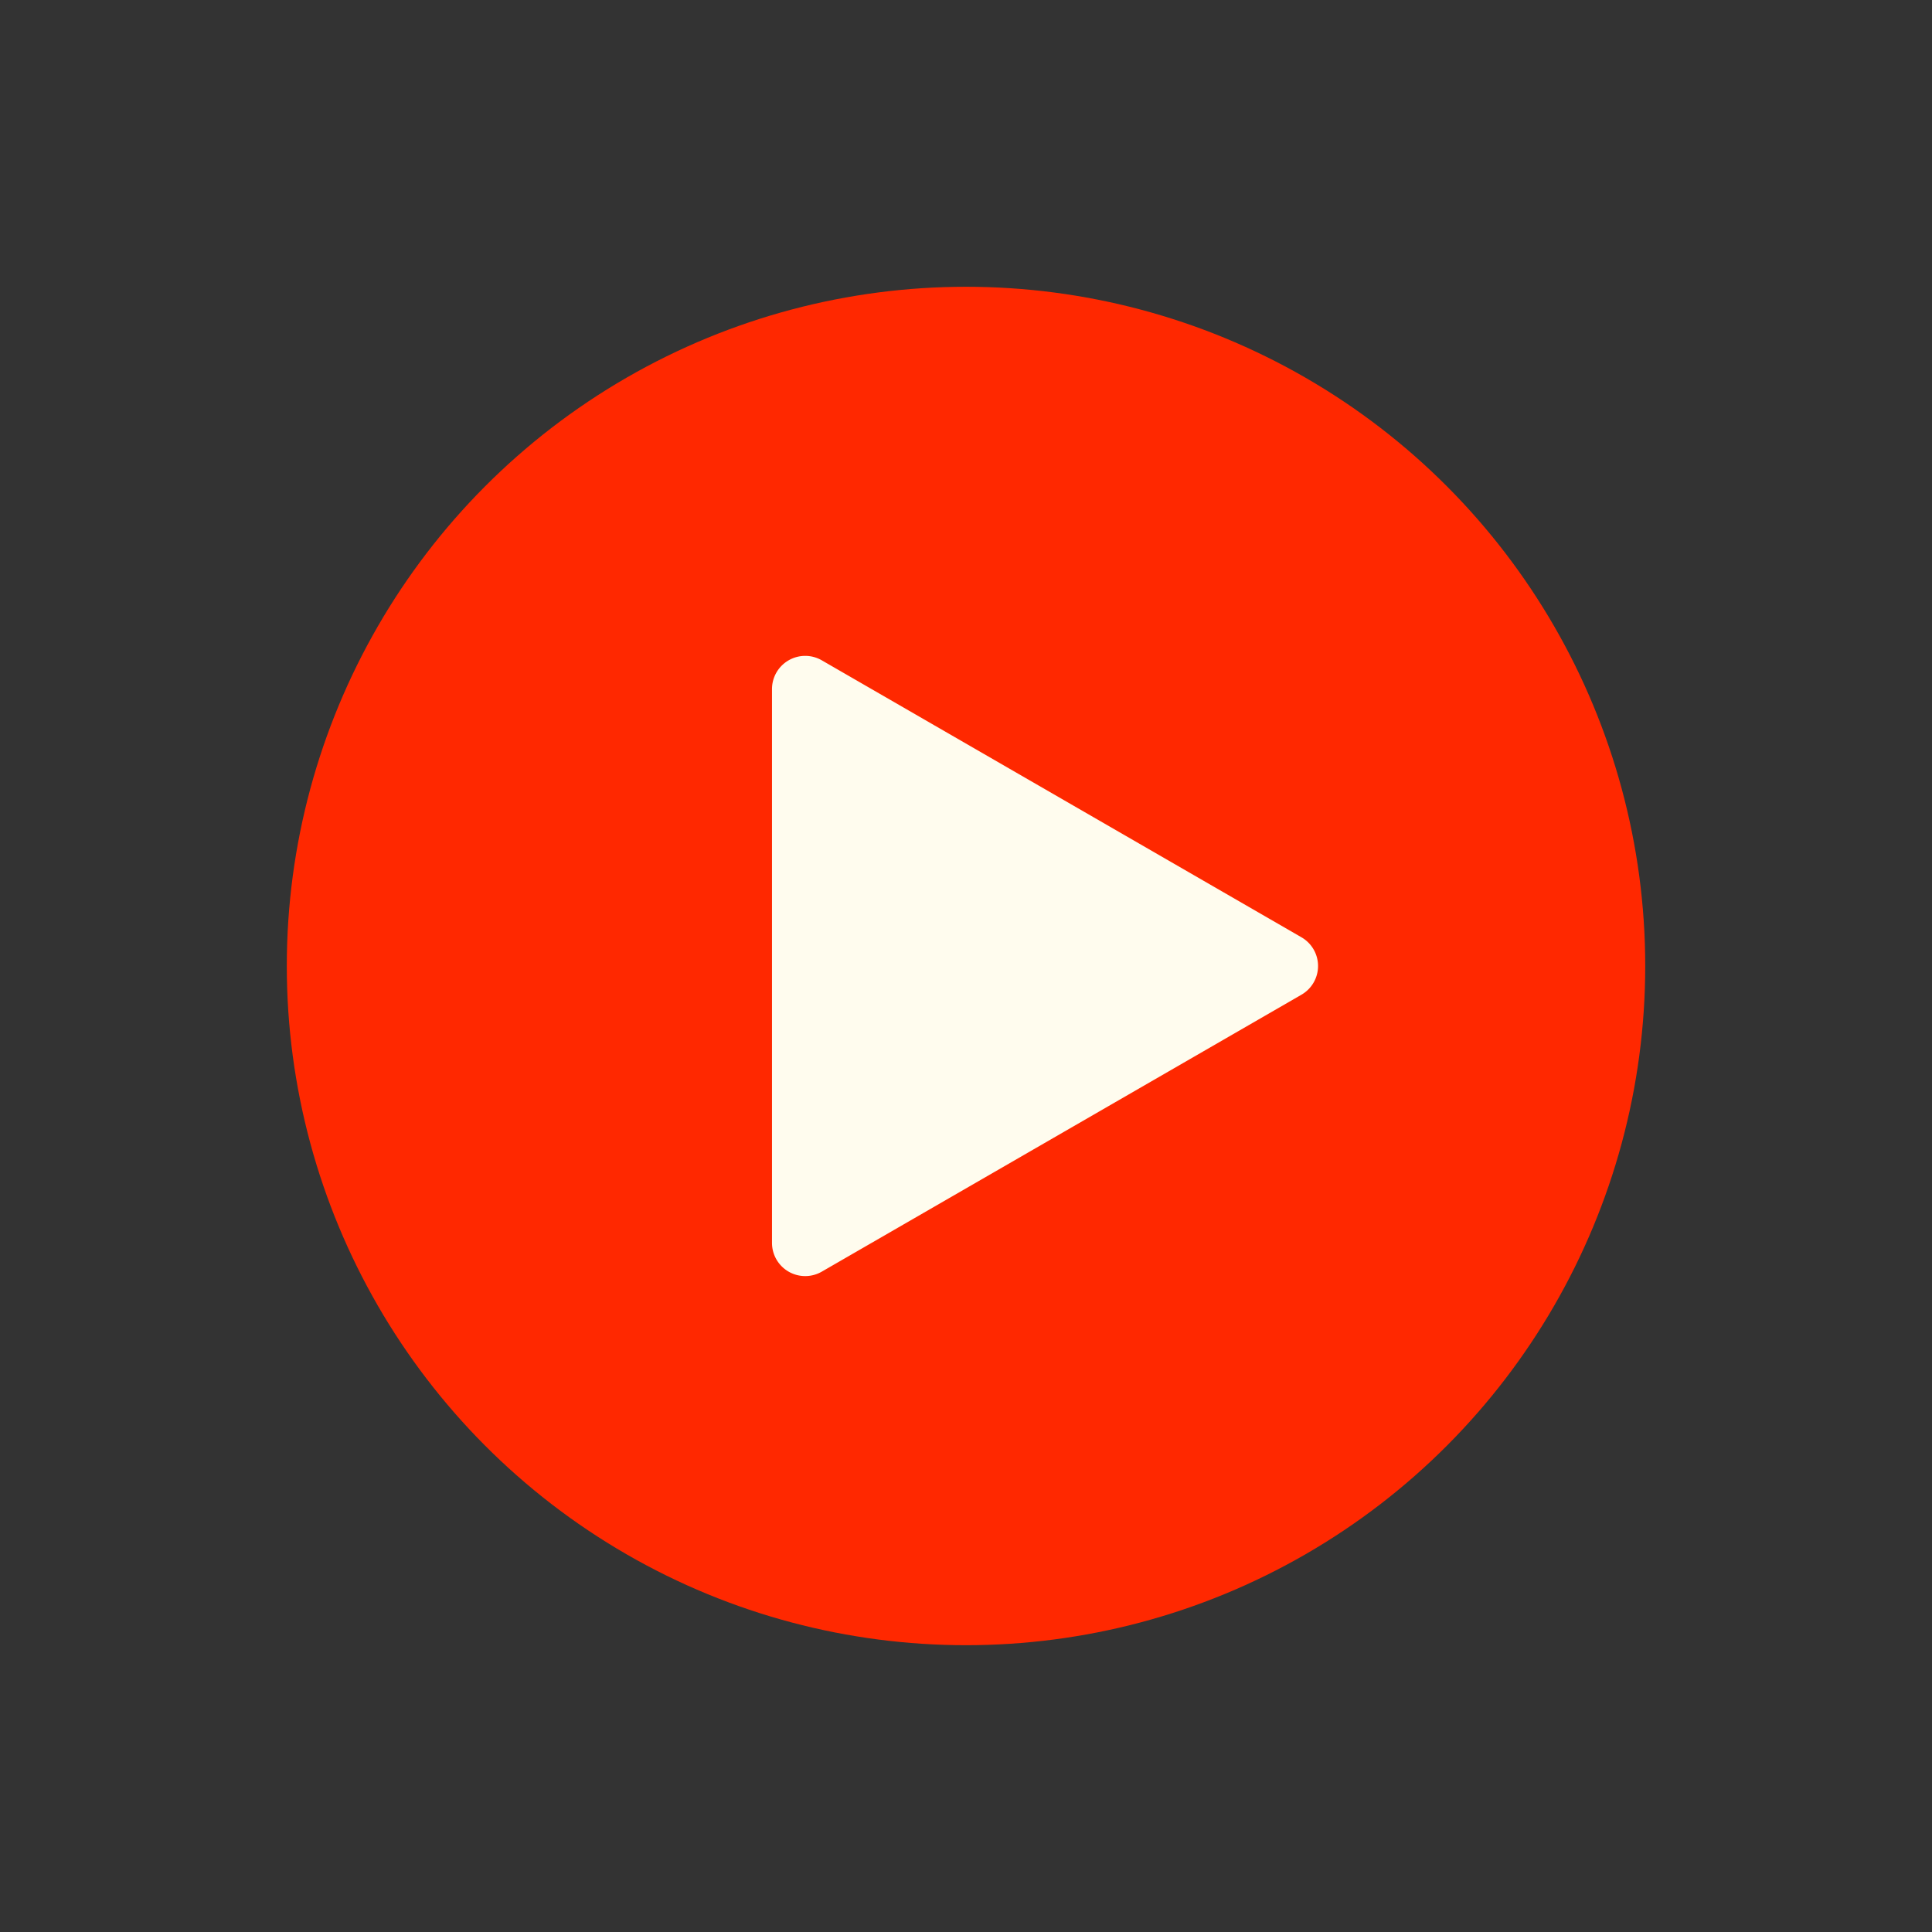 <?xml version="1.0"?>
<svg xmlns="http://www.w3.org/2000/svg" xmlns:xlink="http://www.w3.org/1999/xlink" xmlns:svgjs="http://svgjs.com/svgjs" version="1.1" width="512" height="512" x="0" y="0" viewBox="0 0 128 128" style="enable-background:new 0 0 512 512" xml:space="preserve" class=""><rect x="0" y="0" width="128" height="128" fill="#333333" stroke="none"/><g><g><circle cx="64.001" cy="63.999" fill="#ff2800" r="45" data-original="#f24646" class=""/><path d="m54.44 84.253 31.788-18.353a2.195 2.195 0 0 0 0-3.8l-31.788-18.355a2.2 2.2 0 0 0 -3.293 1.9v36.707a2.2 2.2 0 0 0 3.293 1.901z" fill="#fffcee" data-original="#fffcee" class=""/></g></g></svg>
